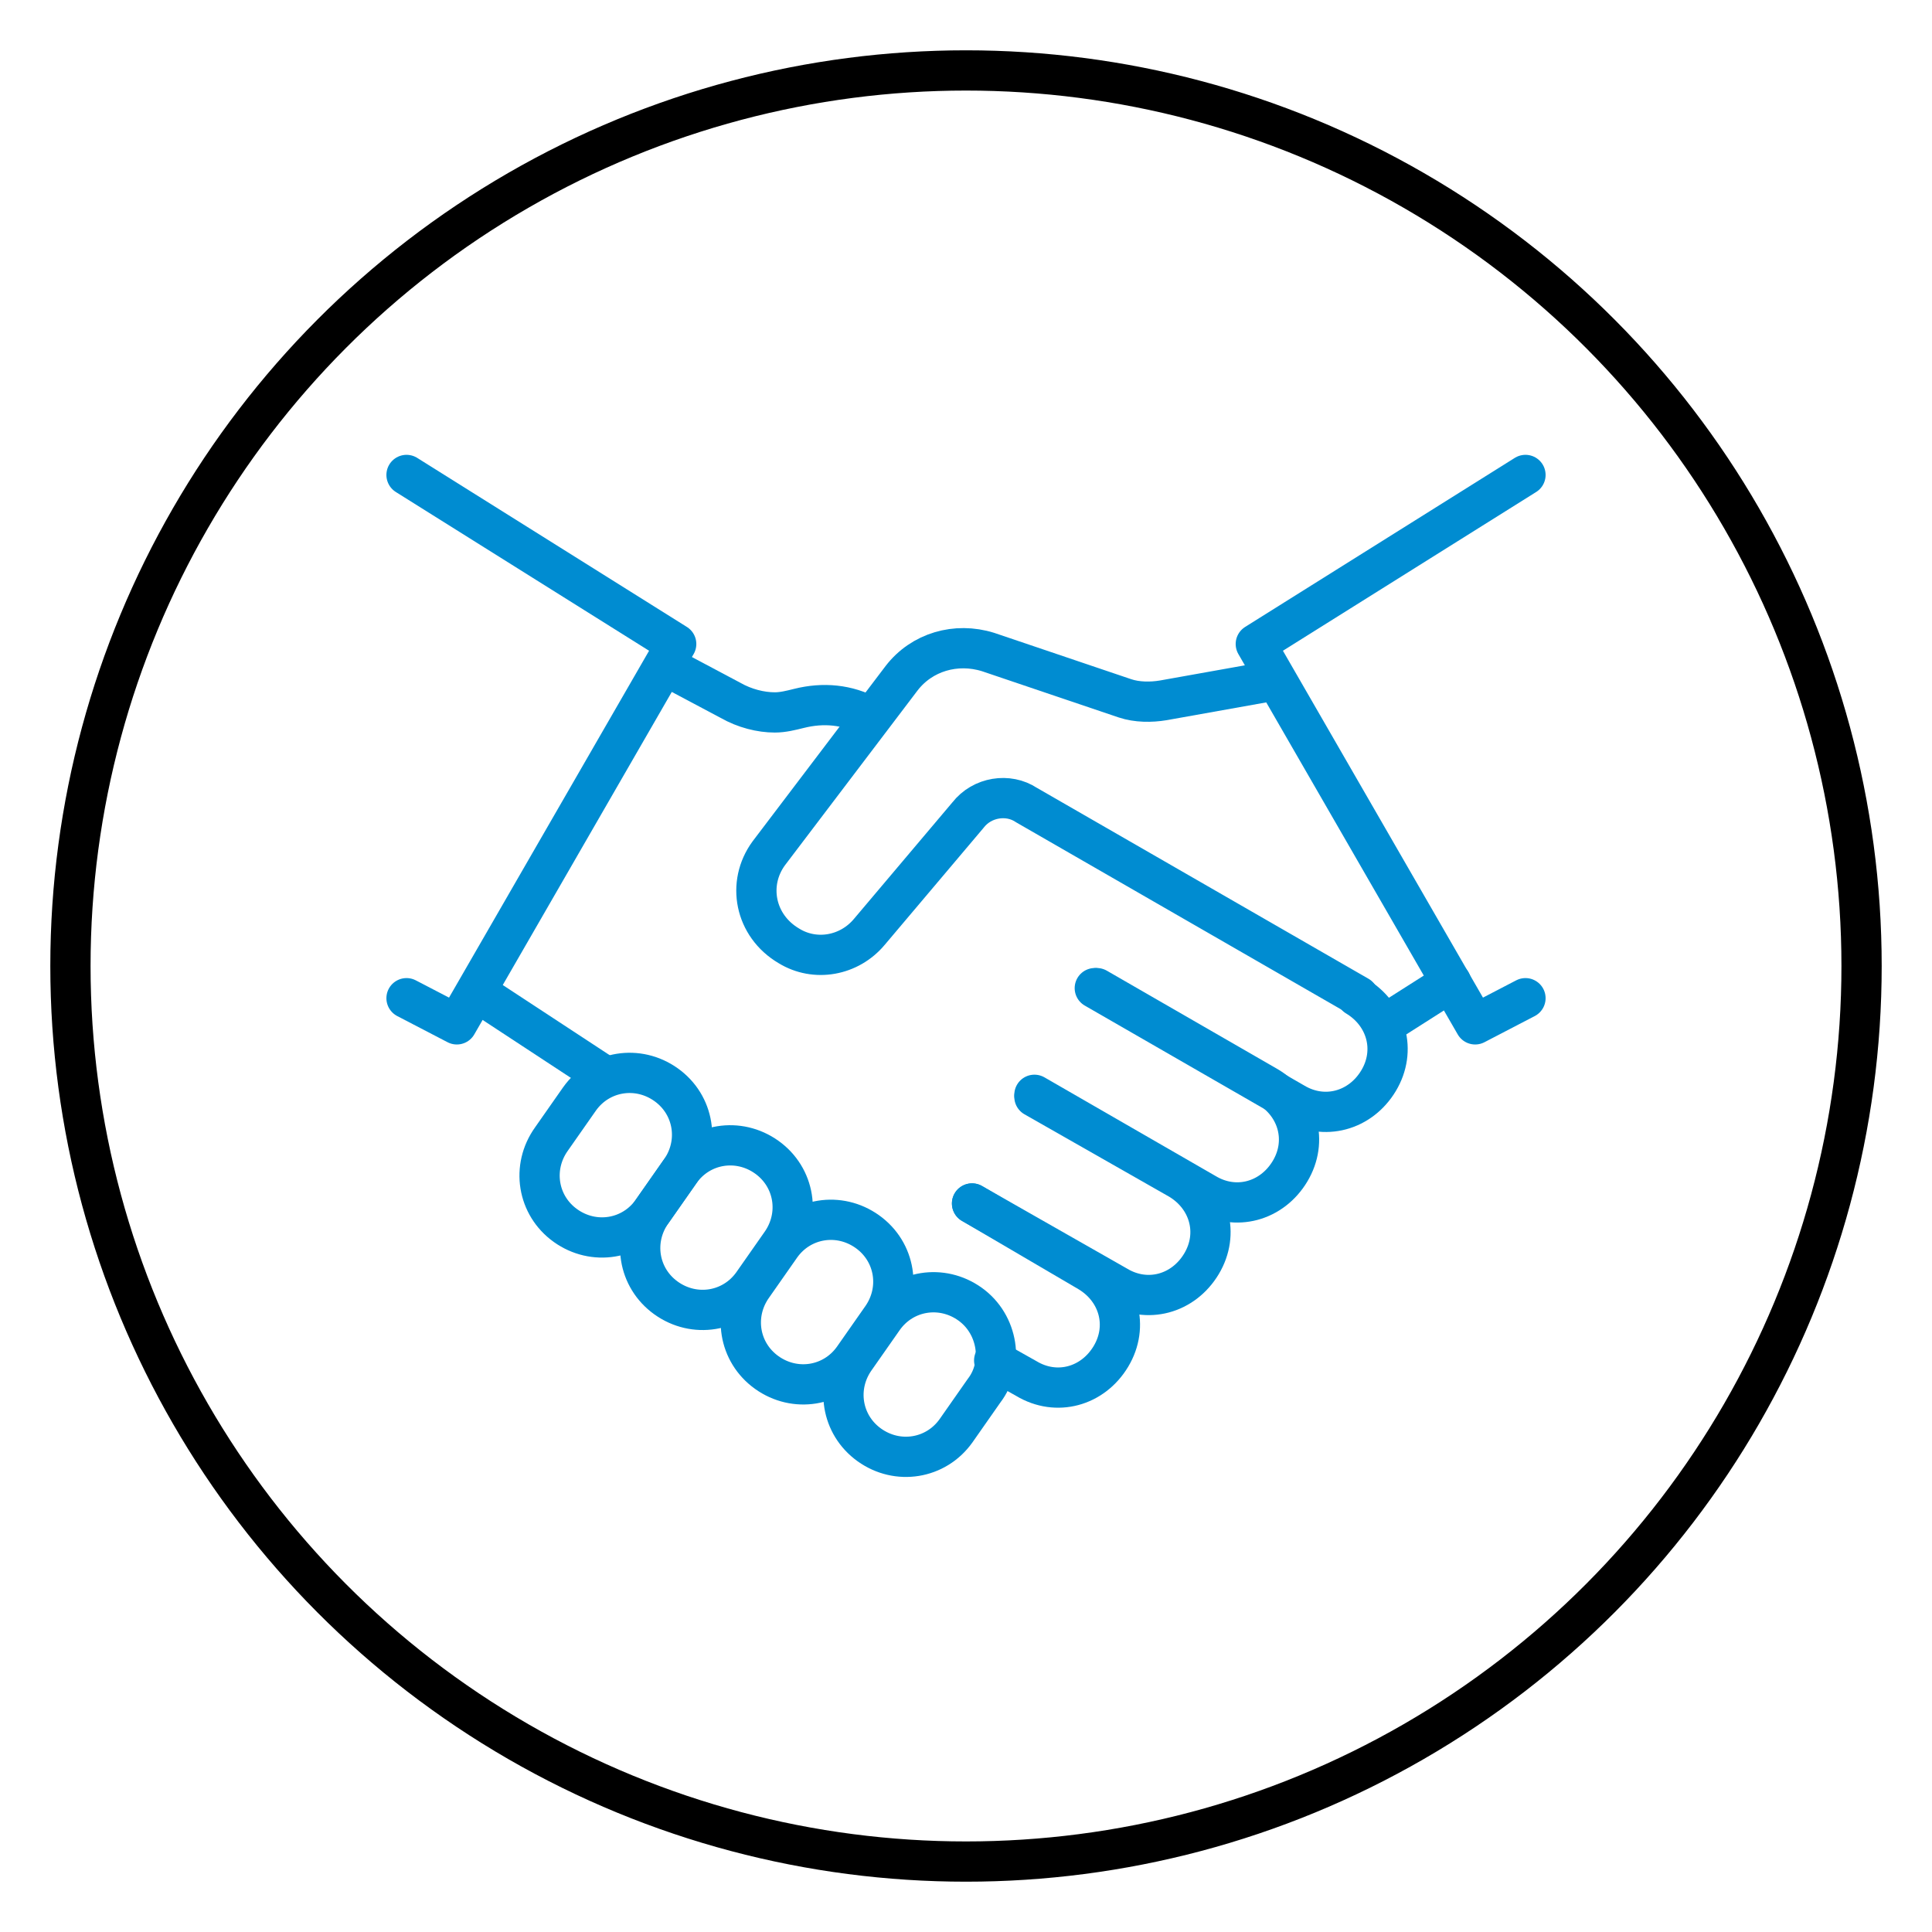 <?xml version="1.0" encoding="utf-8"?>
<!-- Generator: Adobe Illustrator 29.0.1, SVG Export Plug-In . SVG Version: 9.03 Build 54978)  -->
<svg version="1.0" id="Layer_1" xmlns="http://www.w3.org/2000/svg" xmlns:xlink="http://www.w3.org/1999/xlink" x="0px" y="0px"
	 viewBox="0 0 96 96" style="enable-background:new 0 0 96 96;" xml:space="preserve">
<style type="text/css">
	.st0{fill:none;stroke:#000000;stroke-width:2;stroke-linecap:round;stroke-linejoin:round;}
	.st1{fill:none;stroke:#008CD1;stroke-width:2;stroke-linecap:round;stroke-linejoin:round;}
</style>
<circle class="st0" cx="48" cy="48" r="44.5"/>
<g>
	<polyline class="st1" points="75.8,49.6 73.3,50.9 62.4,32 75.8,23.6 	"/>
	<polyline class="st1" points="20.2,49.6 22.7,50.9 33.6,32 20.2,23.6 	"/>
	<g>
		<path class="st1" d="M33.1,33.1l3.2,1.7c0.7,0.4,1.5,0.6,2.2,0.6c0.4,0,0.8-0.1,1.2-0.2c1.2-0.3,2.4-0.2,3.5,0.4"/>
		<line class="st1" x1="30.1" y1="53.5" x2="23.7" y2="49.3"/>
		<path class="st1" d="M67.4,49.5c1.5,0.9,2,2.7,1.1,4.2l0,0c-0.9,1.5-2.7,2-4.2,1.1l-9.9-5.7"/>
		<path class="st1" d="M54.5,49.1L63,54c1.5,0.9,2,2.7,1.1,4.2l0,0c-0.9,1.5-2.7,2-4.2,1.1l-8.5-4.9"/>
		<path class="st1" d="M51.4,54.5l7.2,4.1c1.5,0.9,2,2.7,1.1,4.2l0,0c-0.9,1.5-2.7,2-4.2,1.1l-7.2-4.1"/>
		<path class="st1" d="M48.3,59.8l5.8,3.4c1.5,0.9,2,2.7,1.1,4.2l0,0c-0.9,1.5-2.7,2-4.2,1.1l-1.6-0.9"/>
	</g>
	<path class="st1" d="M63.4,33.8l-5.6,1c-0.6,0.1-1.3,0.1-1.9-0.1l-6.8-2.3c-1.6-0.5-3.3,0-4.3,1.3l-6.6,8.7c-1.1,1.5-0.7,3.6,1,4.6
		l0,0c1.3,0.8,3,0.5,4-0.7l4.9-5.8c0.7-0.9,2-1.1,2.9-0.5l16.5,9.5"/>
	<line class="st1" x1="68.8" y1="50.9" x2="72.1" y2="48.8"/>
	<path class="st1" d="M33.8,58.2l-1.4,2c-1,1.4-2.9,1.7-4.3,0.7l0,0c-1.4-1-1.7-2.9-0.7-4.3l1.4-2c1-1.4,2.9-1.7,4.3-0.7l0,0
		C34.5,54.9,34.8,56.8,33.8,58.2z"/>
	<path class="st1" d="M38.8,61.8l-1.4,2c-1,1.4-2.9,1.7-4.3,0.7l0,0c-1.4-1-1.7-2.9-0.7-4.3l1.4-2c1-1.4,2.9-1.7,4.3-0.7l0,0
		C39.5,58.5,39.8,60.4,38.8,61.8z"/>
	<path class="st1" d="M43.8,65.5l-1.4,2c-1,1.4-2.9,1.7-4.3,0.7l0,0c-1.4-1-1.7-2.9-0.7-4.3l1.4-2c1-1.4,2.9-1.7,4.3-0.7l0,0
		C44.5,62.2,44.8,64.1,43.8,65.5z"/>
	<path class="st1" d="M48.9,69.1l-1.4,2c-1,1.4-2.9,1.7-4.3,0.7l0,0c-1.4-1-1.7-2.9-0.7-4.3l1.4-2c1-1.4,2.9-1.7,4.3-0.7l0,0
		C49.6,65.8,49.9,67.8,48.9,69.1z"/>
</g>
</svg>
